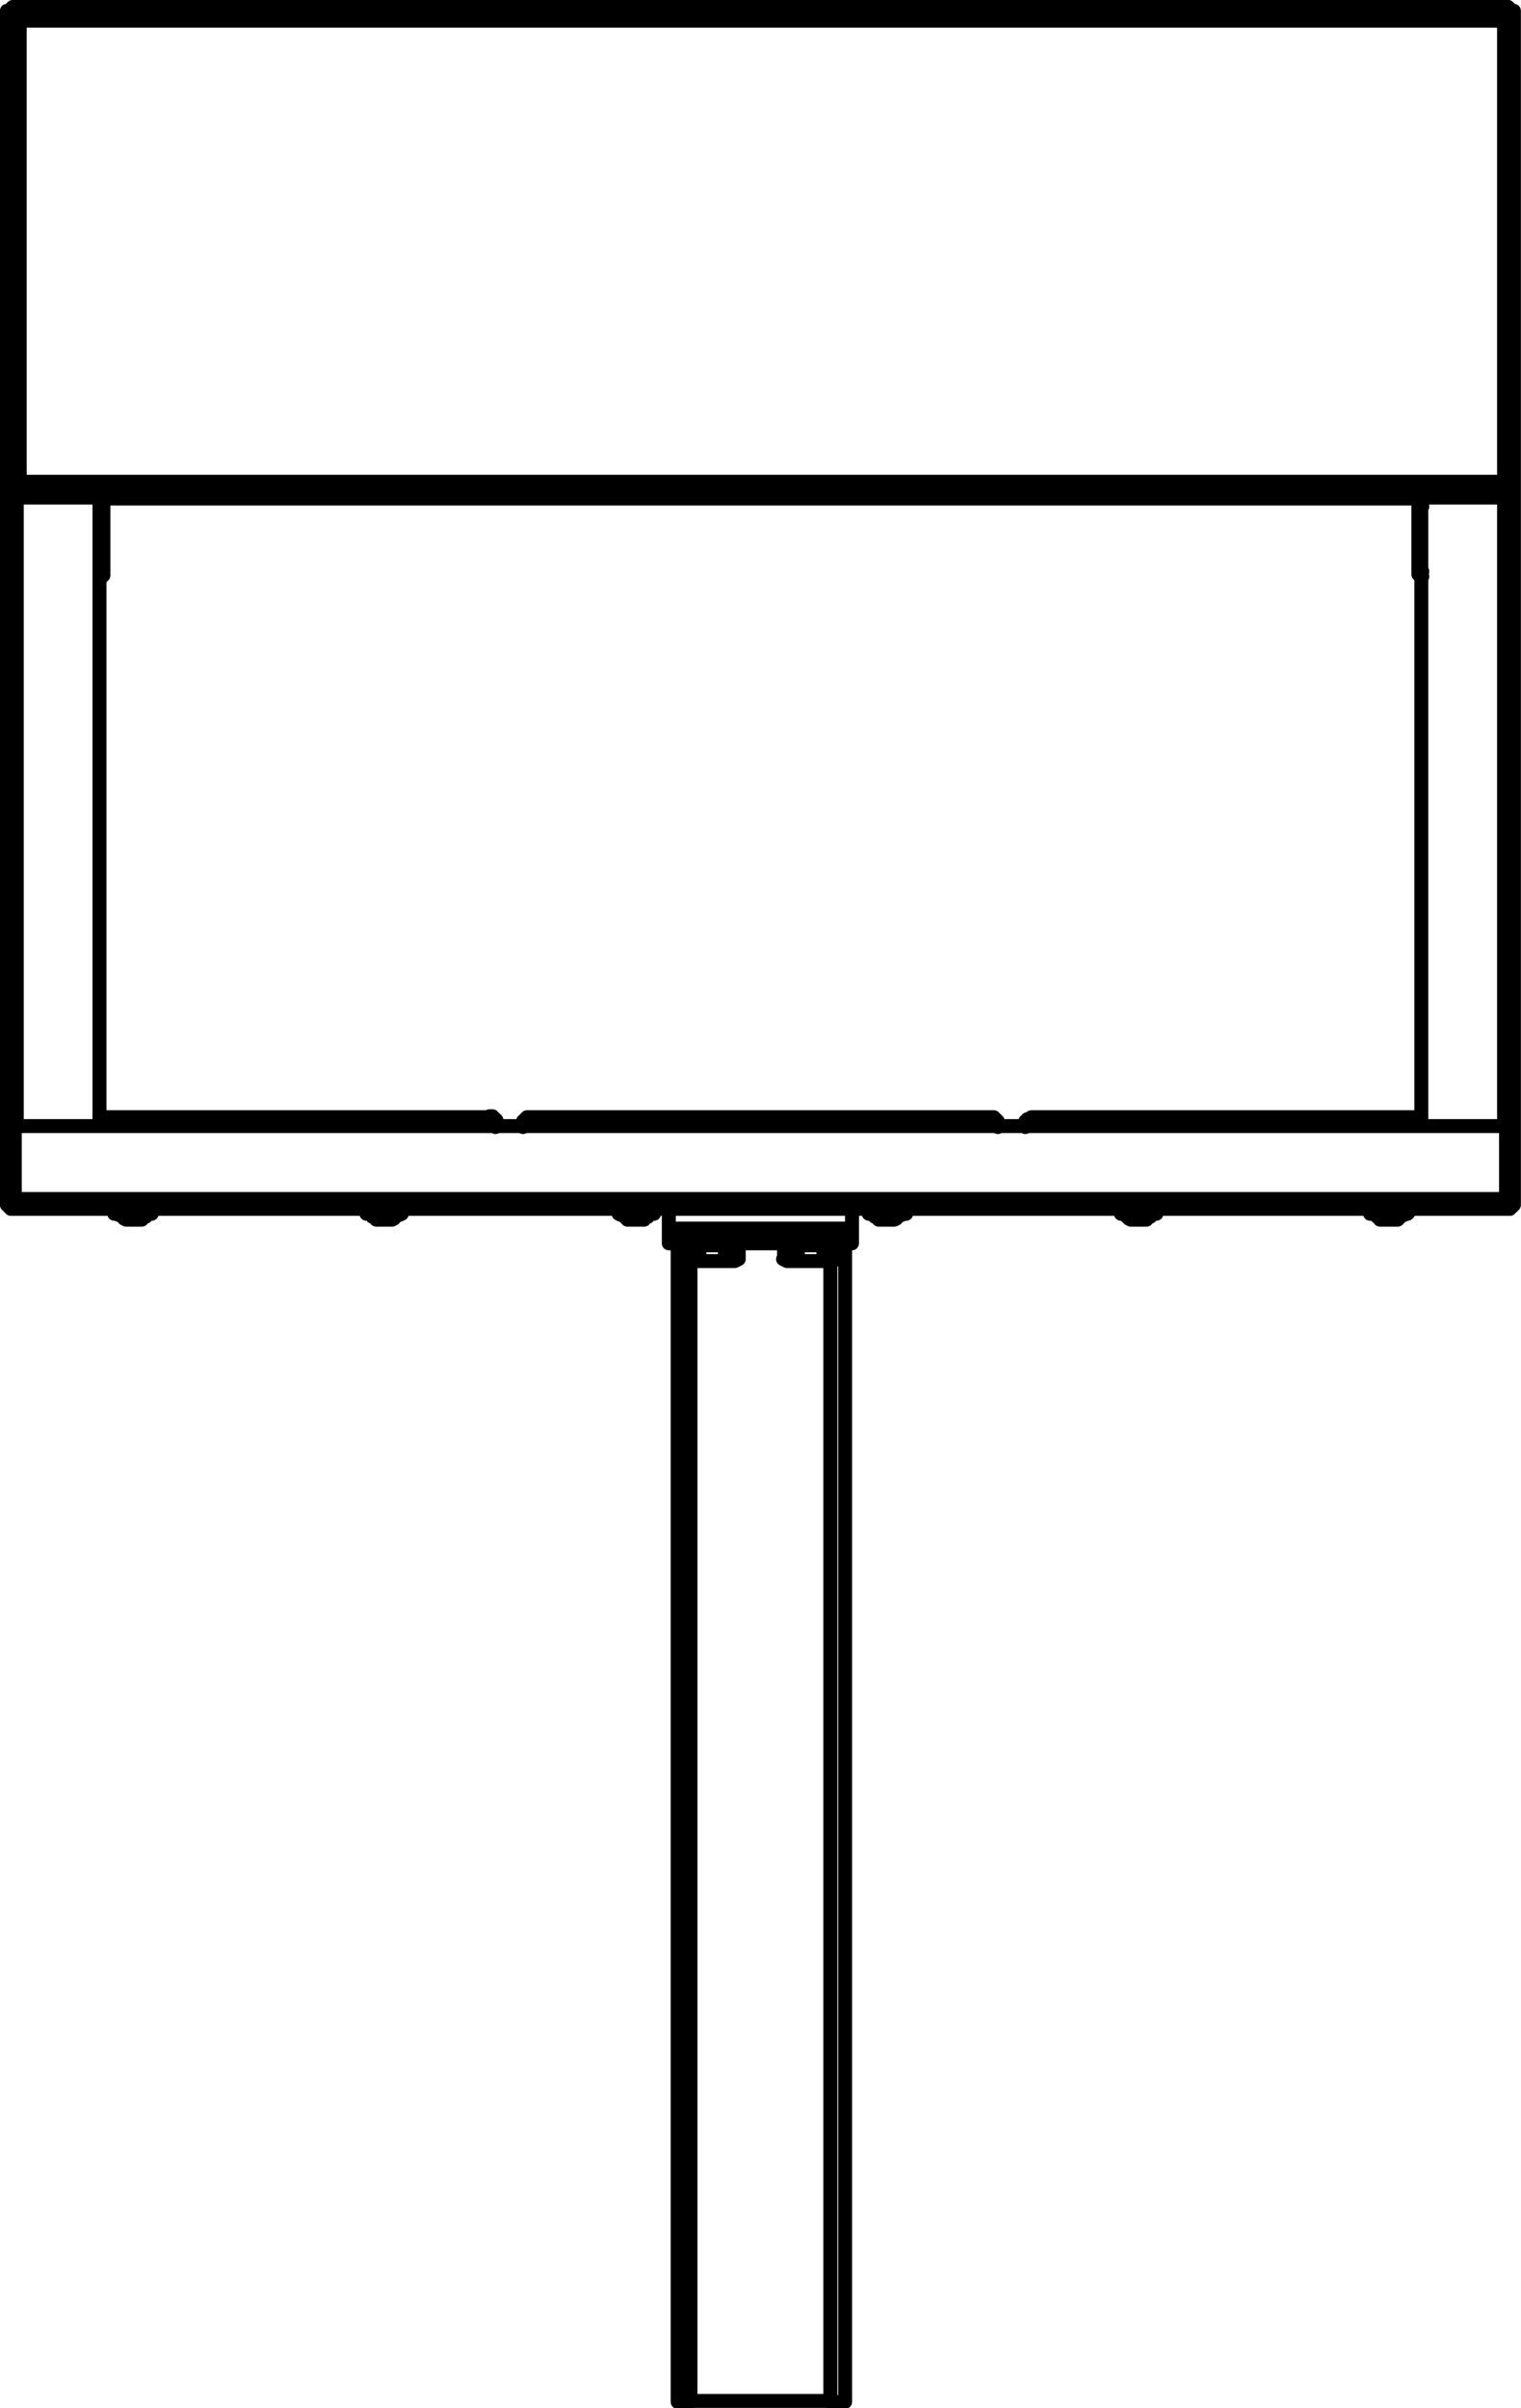 <?xml version="1.0" encoding="utf-8"?>
<!-- Generator: Adobe Illustrator 27.8.1, SVG Export Plug-In . SVG Version: 6.00 Build 0)  -->
<svg version="1.1" id="Layer_1" xmlns="http://www.w3.org/2000/svg" xmlns:xlink="http://www.w3.org/1999/xlink" x="0px" y="0px"
	 width="77.21px" height="122.21px" viewBox="0 0 77.21 122.21" style="enable-background:new 0 0 77.21 122.21;"
	 xml:space="preserve">
<g id="Lager_2">
	<g id="Lager_1-2">
		<path style="fill:none;stroke:#000000;stroke-width:0.709;stroke-linecap:round;stroke-linejoin:round;" d="M1,0.85L1,0.85v0.2
			 M76.4,1.05v-0.2 M42.15,64v57.9 M35.05,121.9V64 M76.35,24.8v-0.2 M5.05,57h20.1 M52.05,57h20.1 M0.85,24.55v0.2 M1,1.05H0.75
			 M0.75,1.05v23.4 M76.45,24.45V1.05 M76.45,1.05h-0.1 M76.35,1.05v23.4 M1,1.05h75.4 M1,24.45V1.05 M76.4,24.45h0.1 M76.4,24.55
			h0.1v-0.1 M0.8,24.45H1 M0.8,24.45L0.8,24.45v0.1H1 M1,24.45L1,24.45v0.1 M1,24.55h75.4 M76.4,24.55L76.4,24.55v-0.1 M76.4,24.45
			H1 M72,25.65L72,25.65v-0.2h0.2 M72.2,29.25h-0.1v-0.1H72V29 M72,25.7h0.2 M72,25.7V29 M72,29h0.2 M5.25,29v0.2h-0.1v0.1h-0.1
			 M5.05,25.5h0.2v0.2 M5.05,25.7h0.2 M5.05,29h0.2 M5.25,25.7V29 M43.25,63.1v-0.7 M33.95,62.4h9.3 M33.95,63.1h9.3 M33.95,63.1
			v-0.7 M70.95,61.9h-0.1 M70.55,61.9L70.55,61.9 M70.05,61.9L70.05,61.9 M70.05,61.9h0.3 M70.35,61.9L70.35,61.9 M70.35,61.9h-0.1
			 M70.25,61.9L70.25,61.9 M70.25,61.9h0.2 M70.45,61.9L70.45,61.9 M70.45,61.9L70.45,61.9 M70.55,61.9h-0.1 M70.55,61.9L70.55,61.9
			 M70.55,61.9L70.55,61.9 M70.55,61.9h0.2 M70.75,61.9L70.75,61.9 M70.75,61.9h-0.1 M70.65,61.9L70.65,61.9 M70.65,61.9h0.2
			 M69.55,61.6h0.9 M70.45,61.6h1 M32.65,61.9L32.65,61.9 M32.35,61.9L32.35,61.9 M31.85,61.9L31.85,61.9 M31.85,61.9h0.2
			 M32.05,61.9L32.05,61.9 M32.05,61.9H32 M32,61.9L32,61.9 M32,61.9h0.2 M32.2,61.9L32.2,61.9 M32.2,61.9L32.2,61.9 M32.4,61.9
			h-0.2 M32.4,61.9L32.4,61.9 M32.4,61.9L32.4,61.9 M32.4,61.9h0.1 M32.5,61.9h0.1 M32.6,61.9h-0.2 M32.4,61.9L32.4,61.9 M32.4,61.9
			h0.3 M31.4,61.6h0.9 M32.3,61.6h0.9 M58.2,61.9L58.2,61.9 M57.9,61.9L57.9,61.9 M57.4,61.9L57.4,61.9 M57.4,61.9h0.2 M57.6,61.9
			L57.6,61.9 M57.6,61.9h-0.1 M57.5,61.9L57.5,61.9 M57.5,61.9h0.2 M57.7,61.9L57.7,61.9 M57.7,61.9L57.7,61.9 M57.9,61.9h-0.2
			 M57.9,61.9L57.9,61.9 M57.9,61.9L57.9,61.9 M57.9,61.9h0.2 M58.1,61.9L58.1,61.9 M58.1,61.9h-0.2 M58,61.9h-0.1 M58,61.9h0.2
			 M56.9,61.6h0.9 M57.8,61.6h0.9 M69.6,61.6L69.6,61.6 M7.2,61.9L7.2,61.9 M6.9,61.9L6.9,61.9 M6.4,61.9L6.4,61.9 M6.4,61.9h0.2
			 M6.6,61.9L6.6,61.9 M6.6,61.9H6.5 M6.5,61.9L6.5,61.9 M6.5,61.9h0.2 M6.7,61.9L6.7,61.9 M6.7,61.9L6.7,61.9 M6.8,61.9H6.7
			 M6.8,61.9h0.1 M6.9,61.9L6.9,61.9 M6.9,61.9H7 M7,61.9h0.1 M7.1,61.9H6.9 M6.9,61.9L6.9,61.9 M6.9,61.9h0.3 M5.8,61.6h1
			 M6.8,61.6h0.9 M44.1,61.6L44.1,61.6 M19.9,61.9L19.9,61.9 M19.6,61.9L19.6,61.9 M19.1,61.9L19.1,61.9 M19.1,61.9h0.3 M19.4,61.9
			L19.4,61.9 M19.4,61.9h-0.2 M19.2,61.9h0.1 M19.3,61.9h0.1 M19.4,61.9L19.4,61.9 M19.4,61.9L19.4,61.9 M19.6,61.9h-0.2 M19.6,61.9
			L19.6,61.9 M19.6,61.9L19.6,61.9 M19.6,61.9h0.2 M19.8,61.9L19.8,61.9 M19.8,61.9h-0.1 M19.7,61.9L19.7,61.9 M19.7,61.9h0.2
			 M18.6,61.6h0.9 M19.5,61.6h0.9 M45.4,61.9L45.4,61.9 M45.1,61.9L45.1,61.9 M44.6,61.9L44.6,61.9 M44.6,61.9h0.3 M44.9,61.9
			L44.9,61.9 M44.9,61.9h-0.2 M44.7,61.9h0.1 M44.8,61.9h0.1 M44.9,61.9L44.9,61.9 M44.9,61.9H45 M45.1,61.9H45 M45.1,61.9
			L45.1,61.9 M45.1,61.9L45.1,61.9 M45.1,61.9h0.2 M45.3,61.9L45.3,61.9 M45.3,61.9h-0.1 M45.2,61.9L45.2,61.9 M45.2,61.9h0.2
			 M44.1,61.6H45 M45,61.6h1 M18.6,61.6L18.6,61.6 M34.4,121.9h0.7 M34.4,63.1v58.8 M42.2,121.9h0.7 M42.9,121.9V63.05 M42.2,121.85
			h-7.1 M37.15,64h0.1 M35,64h0.2 M36.2,64h1 M35.2,64h1 M35.2,63.2h0.3 M34.9,63.9v-0.7 M35.2,64H35l-0.1-0.1 M35.5,63.9L35.4,64
			h-0.2 M34.9,63.2h0.3 M36.8,63.2h0.4 M37.2,64H37l-0.2-0.1 M37.5,63.9L37.3,64h-0.1 M37.5,63.9v-0.7 M37.2,63.2h0.3 M36.2,63.2
			h0.6 M35.5,63.9v-0.7 M36.2,64h-0.4l-0.3-0.1 M36.8,63.9L36.5,64h-0.3 M36.8,63.2v0.7 M35.5,63.2h0.7 M40,64h0.2 M42.1,64h0.2
			 M41.1,64h1 M40.2,64h0.9 M40.2,63.2h0.3 M39.8,63.9v-0.7 M40.2,64H40l-0.2-0.1 M40.5,63.9L40.3,64h-0.1 M39.8,63.2h0.4
			 M40.5,63.2h0.6 M41.1,63.2h0.7 M40.5,63.9v-0.7 M41.1,64h-0.3l-0.3-0.1 M41.8,63.9L41.5,64h-0.4 M41.8,63.2v0.7 M42.1,64H42
			l-0.2-0.1 M42.4,63.9L42.3,64h-0.2 M42.4,63.9v-0.7 M42.1,63.2h0.3 M41.8,63.2h0.3 M76.85,0.55L76.85,0.55 M76.85,0.85v-0.3
			 M0.35,0.55h0.1 M0.35,0.55v0.3 M0.75,0.35v0.5 M76.45,0.85v-0.5 M0.75,0.35h75.7 M0.75,0.85h75.7 M76.45,24.45v0.3 M76.45,0.35
			v0.7 M76.85,24.75V0.85 M76.85,0.85v-0.3h-0.1l-0.1-0.1l-0.1-0.1h-0.1 M76.85,24.75v0.6 M76.45,24.75h0.4 M72.15,24.55v0.1
			 M76.85,58.25v1.4 M76.45,57.15v1.1 M76.45,58.25h0.4 M76.85,57.15h-0.4 M76.85,58.25v-1.1 M76.85,60.75v-1.1 M76.85,59.65h-0.4
			 M76.45,59.65v1.1 M76.85,60.95v0.2l-0.1,0.1h-0.1v0.1h-0.2 M76.85,60.95L76.85,60.95v-0.2 M76.85,60.75h-0.4 M76.85,25.35v-0.2
			l-0.1-0.2l-0.1-0.1h-0.1l-0.1-0.1h-0.1 M76.85,25.35v31.8 M76.85,25.35h-0.5 M76.35,25.25h0.5v0.1 M76.35,24.75L76.35,24.75v0.5
			 M76.35,24.75h-4.2 M72.15,25.25v-0.5 M72.15,57.15v-31.9 M72.15,57.15h4.2 M76.35,25.35v31.8 M76.35,25.35v-0.1 M76.35,25.25
			h-4.2 M43.25,62.35v-1 M33.95,61.35v1 M33.95,62.35h9.3 M76.85,59.65h-0.4 M76.85,58.25h-0.4 M76.85,58.25v1.4 M0.35,59.65h0.4
			 M0.75,58.25h-0.4 M0.35,59.65v-1.4 M0.75,61.35L0.75,61.35v-0.5 M76.45,60.85v0.5 M0.75,61.35h75.7 M0.75,58.25v-1.1 M0.75,57.15
			h75.7 M76.45,58.25v1.4 M76.45,57.15v1.1 M0.75,59.65v-1.4 M0.75,60.85v-1.2 M76.45,60.85H0.75 M76.45,59.65v1.2 M24.85,56.65H25
			v0.1h0.1l0.1,0.1V57 M24.9,56.7H5.05 M25.15,57.2V57 M72.15,56.7h-19.8 M52.05,57L52.05,57v-0.1h0.1v-0.1h0.1l0.1-0.1 M52.05,57
			v0.2 M26.55,57L26.55,57v-0.1l0.1-0.1h0.1v-0.1h0.1 M50.35,56.7h0.1v0.1h0.1l0.1,0.1V57 M50.35,56.7h-23.5 M50.65,57.2V57
			 M26.55,57h24.1 M26.55,57v0.2 M72.15,24.7v-0.1 M5.05,24.7v-0.1 M72.15,24.8L72.15,24.8v-0.1 M5.05,24.7v0.1 M5.05,24.7h67.1
			 M5.05,25.3h67.1 M76.45,24.8H0.75 M0.75,24.8v0.1 M0.75,1.1V0.35 M0.75,24.75v-0.3 M0.35,0.85v23.9 M0.35,0.85v-0.2l0.1-0.1
			l0.1-0.1l0.1-0.1h0.1 M0.35,25.35v-0.6 M0.35,24.75h0.4 M5.05,24.65v-0.1 M0.35,59.65v-1.4 M0.75,58.25v-1.1 M0.35,58.25h0.4
			 M0.75,57.15h-0.4 M0.35,57.15v1.1 M0.75,60.75v-1.1 M0.75,59.65h-0.4 M0.35,59.65v1.1 M0.35,60.95v0.2h0.1v0.1h0.1v0.1h0.2
			 M0.35,60.75h0.4 M0.35,60.75V61 M0.35,25.4v-0.2 M0.35,57.2V25.35 M0.85,25.25v-0.5 M5.05,24.75L5.05,24.75v0.5 M5.05,24.75h-4.2
			 M0.85,25.25h-0.5v0.1 M0.85,25.35h-0.5 M0.85,57.15v-31.8 M0.85,57.15h4.2 M5.05,57.15v-31.9 M5.05,25.25h-4.2 M0.85,25.35v-0.1
			 M1,0.85H0.85V1h-0.1v0.1 M76.35,0.9H1 M76.5,1.1L76.5,1.1V1h-0.1V0.85 M69.8,61.55v0.1h0.1v0.1H70l0.1,0.1 M71,61.85L71,61.85
			l0.1-0.1l0.1-0.1h0.1v-0.1 M69.6,61.35v0.2 M71.5,61.55v-0.2 M31.5,61.55v0.1h0.1l0.1,0.1h0.1v0.1h0.1 M32.7,61.85L32.7,61.85
			l0.1-0.1h0.1v-0.1H33v-0.1 M31.4,61.35v0.2 M33.2,61.55v-0.2 M57,61.55l0.1,0.1l0.1,0.1h0.1v0.1h0.1 M58.2,61.85L58.2,61.85
			l0.1-0.1h0.1v-0.1h0.1l0.1-0.1 M56.9,61.35v0.2 M58.7,61.55v-0.2 M69.8,61.55v0.1h0.1v0.1H70l0.1,0.1 M71,61.85L71,61.85l0.1-0.1
			l0.1-0.1h0.1v-0.1 M69.6,61.35v0.2 M6,61.55v0.1h0.1l0.1,0.1h0.1v0.1h0.1 M7.2,61.85L7.2,61.85l0.1-0.1h0.1v-0.1h0.1v-0.1
			 M5.8,61.35v0.2 M7.7,61.55v-0.2 M44.3,61.55v0.1h0.1v0.1h0.1l0.1,0.1 M45.4,61.85h0.1v-0.1h0.1l0.1-0.1h0.1v-0.1 M44.1,61.35v0.2
			 M18.8,61.55v0.1h0.1v0.1H19l0.1,0.1 M19.9,61.85H20v-0.1h0.1l0.1-0.1h0.1v-0.1 M18.6,61.35v0.2 M20.4,61.55v-0.2 M44.3,61.55v0.1
			h0.1v0.1h0.1l0.1,0.1 M45.4,61.85h0.1v-0.1h0.1l0.1-0.1h0.1v-0.1 M44.1,61.35v0.2 M46,61.55v-0.2 M18.8,61.55v0.1h0.1v0.1H19
			l0.1,0.1 M19.9,61.85H20v-0.1h0.1l0.1-0.1h0.1v-0.1 M18.6,61.35v0.2 M37.25,64l0.2-0.1 M34.85,63.9l0.1,0.1 M34.95,63.1v0.1
			 M37.25,63.2v-0.1 M39.75,63.9l0.2,0.1 M42.25,64l0.1-0.1 M39.95,63.1v0.1 M42.25,63.2v-0.1 M0.85,24.75l-0.1,0.1l-0.2,0.1h-0.1
			v0.1h-0.1v0.1"/>
	</g>
</g>
</svg>
